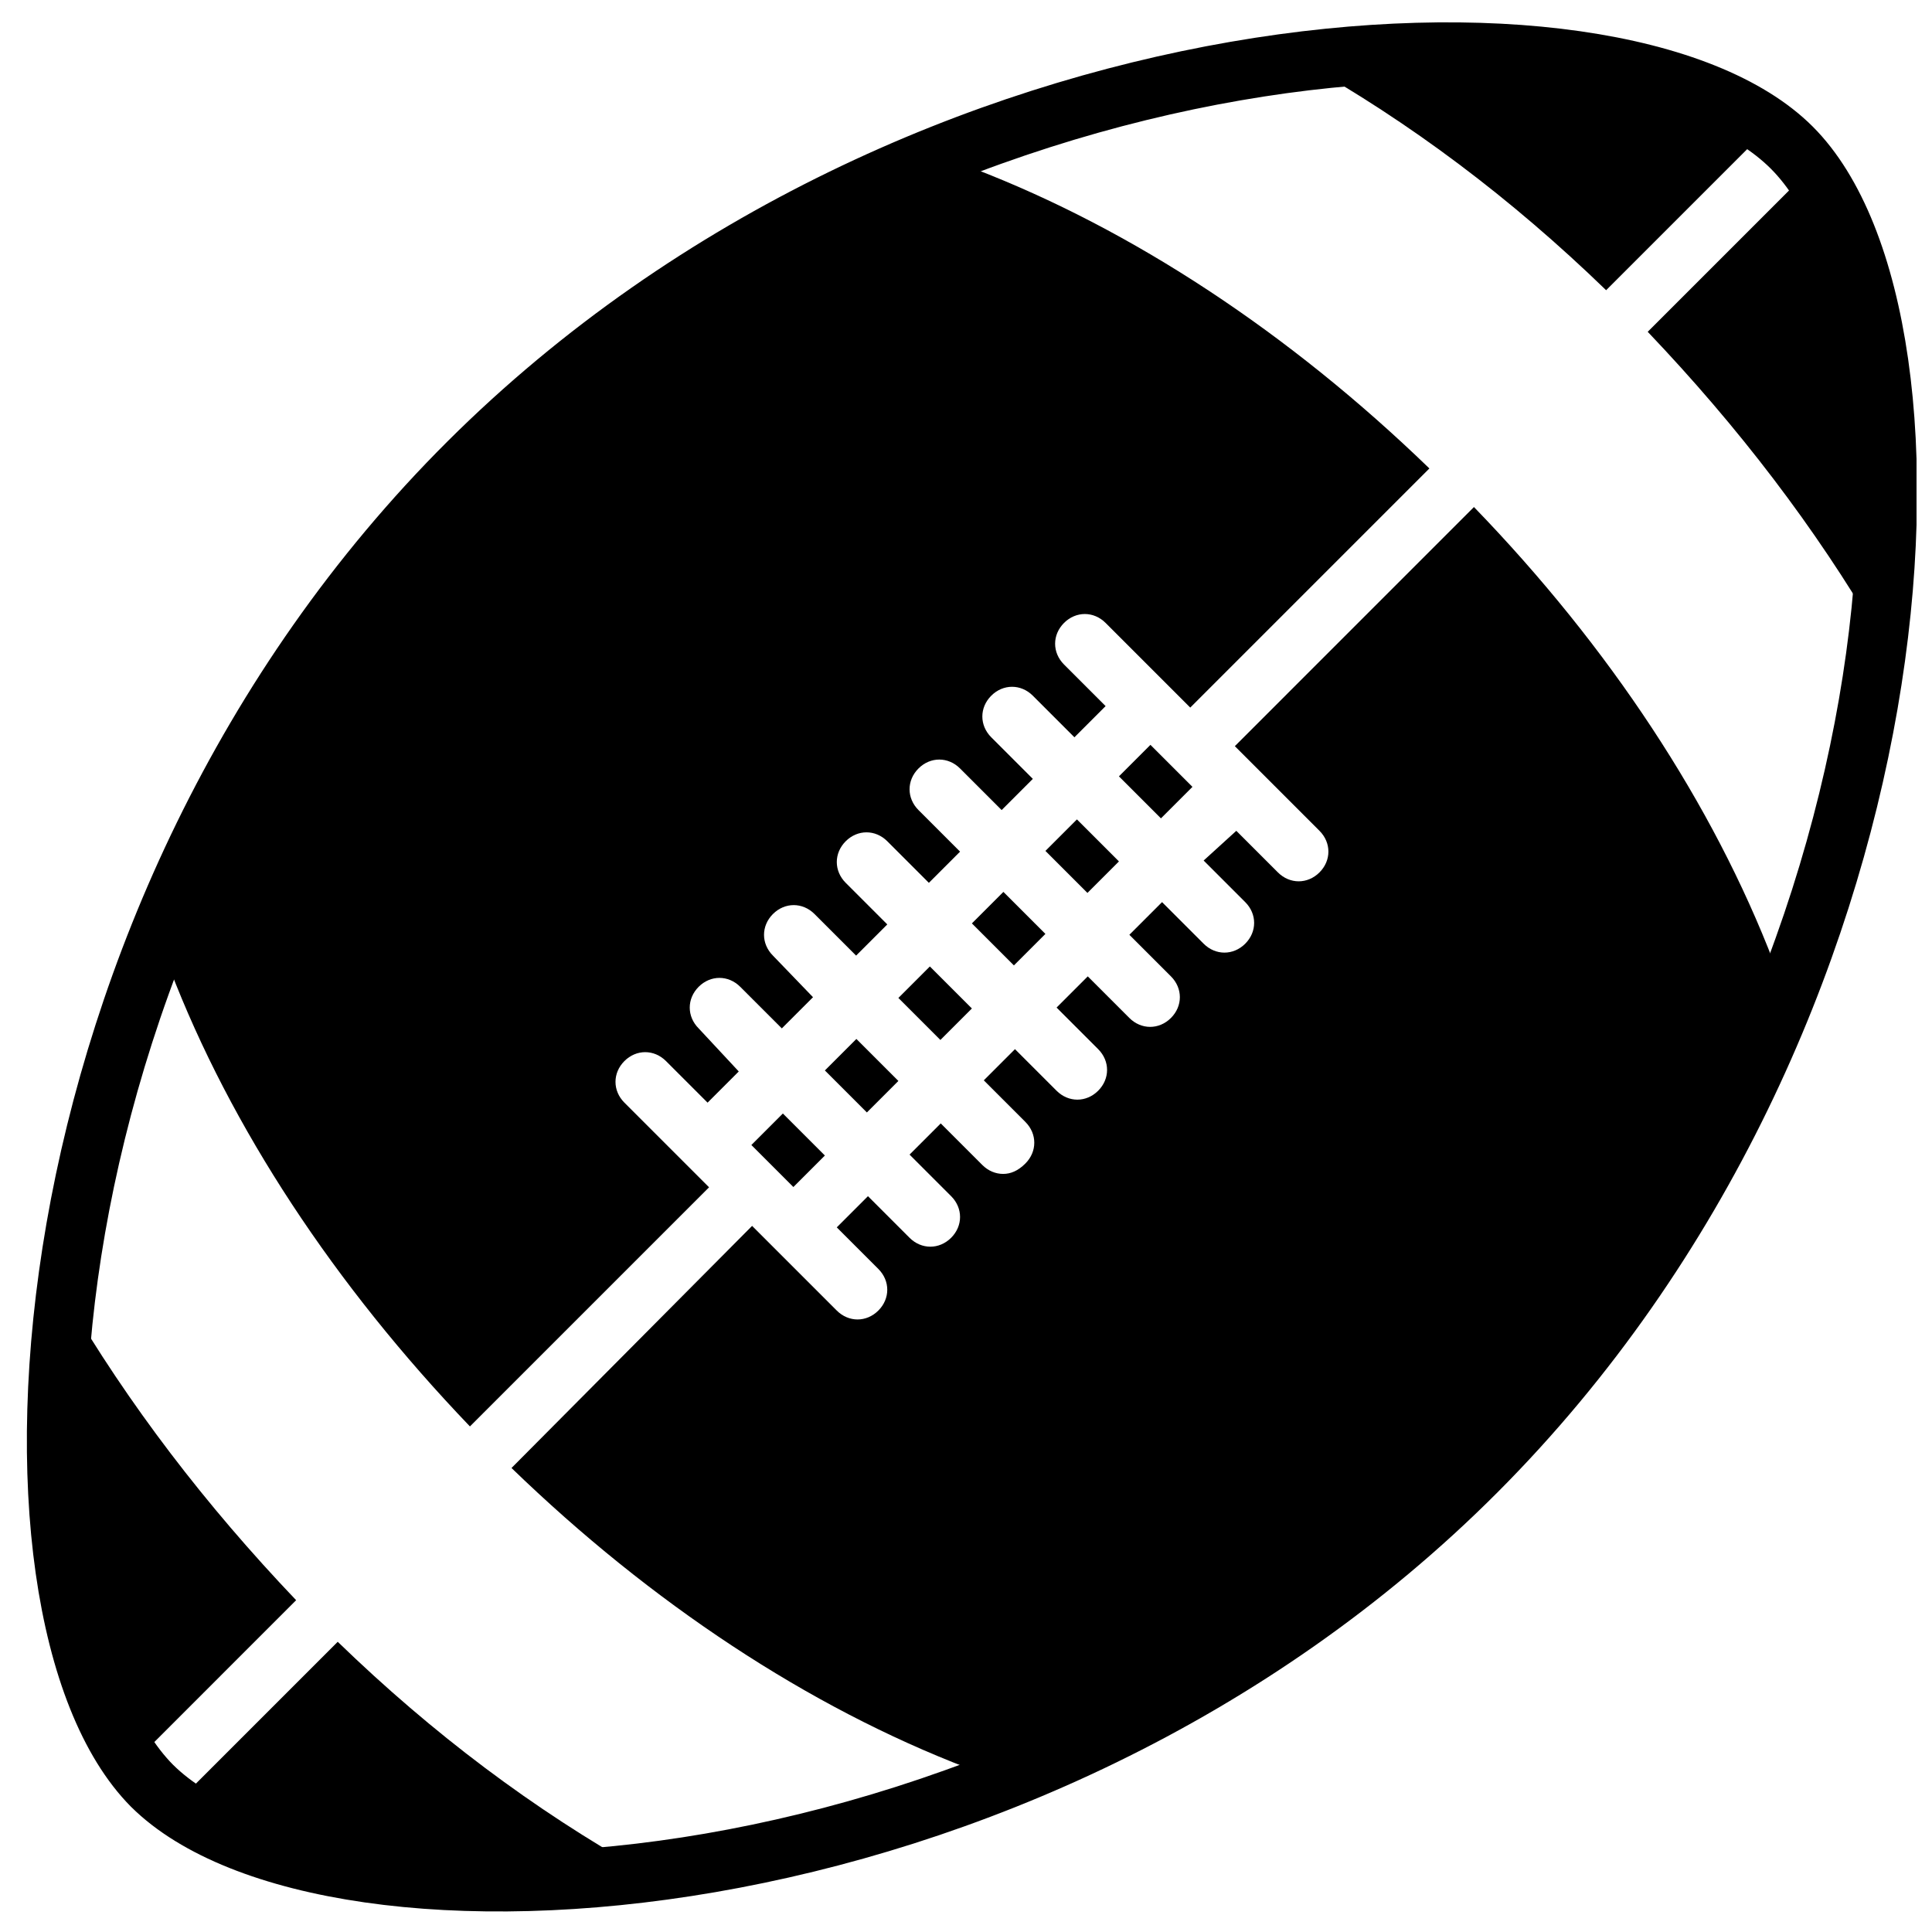 <?xml version="1.0" encoding="UTF-8"?>
<!-- Uploaded to: ICON Repo, www.svgrepo.com, Generator: ICON Repo Mixer Tools -->
<svg width="800px" height="800px" version="1.1" viewBox="144 144 512 512" xmlns="http://www.w3.org/2000/svg">
 <defs>
  <clipPath id="a">
   <path d="m151 149h500.9v502h-500.9z"/>
  </clipPath>
 </defs>
 <path d="m343.12 447.44 8.348-8.348 11.133 11.133-8.348 8.348z"/>
 <path d="m362.6 427.68 8.348-8.348 11.133 11.133-8.348 8.348z"/>
 <path d="m184.7 396.46c1.969 0.789 3.543 2.363 4.328 4.328 16.137 42.117 43.691 83.836 79.508 121.23l63.371-63.371-22.434-22.434c-3.148-3.148-3.148-7.871 0-11.02 3.148-3.148 7.871-3.148 11.02 0l11.02 11.02 8.266-8.266-10.629-11.414c-3.148-3.148-3.148-7.871 0-11.02 3.148-3.148 7.871-3.148 11.02 0l11.02 11.02 8.266-8.266-10.621-11.023c-3.148-3.148-3.148-7.871 0-11.02 3.148-3.148 7.871-3.148 11.02 0l11.02 11.02 8.266-8.266-11.02-11.02c-3.148-3.148-3.148-7.871 0-11.02 3.148-3.148 7.871-3.148 11.02 0l11.02 11.02 8.266-8.266-11.02-11.02c-3.148-3.148-3.148-7.871 0-11.02 3.148-3.148 7.871-3.148 11.02 0l11.02 11.02 8.266-8.266-11.02-11.02c-3.148-3.148-3.148-7.871 0-11.02 3.148-3.148 7.871-3.148 11.02 0l11.02 11.02 8.266-8.266-11.02-11.02c-3.148-3.148-3.148-7.871 0-11.02 3.148-3.148 7.871-3.148 11.02 0l22.434 22.434 63.371-63.371c-37-35.816-78.719-63.371-120.84-79.508-1.969-0.789-3.543-2.363-4.328-4.723-45.656 17.711-91.316 44.871-129.89 83.445-38.57 37.781-65.73 83.438-83.047 129.1z"/>
 <path d="m569.64 220.91 42.902-42.902c-23.223-17.32-69.273-24.402-123.59-17.711 28.73 16.137 55.496 36.211 80.688 60.613z"/>
 <path d="m382.08 408.47 8.348-8.348 11.133 11.133-8.348 8.348z"/>
 <path d="m580.66 231.93c24.008 25.191 44.477 51.957 61.008 80.293 6.691-53.922-0.789-99.977-17.711-123.59z"/>
 <path d="m233.5 579.09-42.902 42.902c23.223 17.32 69.273 24.402 123.59 17.711-28.73-16.137-55.496-36.207-80.688-60.613z"/>
 <path d="m222.48 568.07c-24.008-25.191-44.477-51.957-61.008-80.293-6.691 53.922 0.785 99.973 18.105 123.2z"/>
 <path d="m614.12 399.21c-16.137-42.117-43.691-83.836-79.508-120.84l-63.367 63.371 22.434 22.434c3.148 3.148 3.148 7.871 0 11.02-1.574 1.574-3.543 2.363-5.512 2.363s-3.938-0.789-5.512-2.363l-11.02-11.02-8.656 7.875 11.02 11.02c3.148 3.148 3.148 7.871 0 11.02-1.574 1.574-3.543 2.363-5.512 2.363s-3.938-0.789-5.512-2.363l-11.02-11.02-8.66 8.66 11.02 11.02c3.148 3.148 3.148 7.871 0 11.02-1.574 1.574-3.543 2.363-5.512 2.363s-3.938-0.789-5.512-2.363l-11.02-11.02-8.266 8.266 11.02 11.02c3.148 3.148 3.148 7.871 0 11.02-1.574 1.574-3.543 2.363-5.512 2.363s-3.938-0.789-5.512-2.363l-11.02-11.02-8.266 8.266 11.02 11.02c3.148 3.148 3.148 7.871 0 11.02-1.961 1.973-3.93 2.758-5.894 2.758-1.969 0-3.938-0.789-5.512-2.363l-11.02-11.02-8.266 8.266 11.02 11.02c3.148 3.148 3.148 7.871 0 11.02-1.574 1.574-3.543 2.363-5.512 2.363s-3.938-0.789-5.512-2.363l-11.02-11.02-8.266 8.266 11.02 11.02c3.148 3.148 3.148 7.871 0 11.02-1.574 1.574-3.543 2.363-5.512 2.363s-3.938-0.789-5.512-2.363l-22.434-22.434-63.762 64.16c37 35.816 78.719 63.371 120.84 79.508 0.395 0 0.789 0.395 1.18 0.789l5.117 3.148c44.871-17.711 89.742-44.477 127.92-82.656 38.965-38.965 66.125-84.625 83.445-129.89-1.574-1.184-3.148-2.758-3.938-4.727z"/>
 <path d="m440.53 349.74 8.348-8.348 11.133 11.133-8.348 8.348z"/>
 <path d="m421.05 369.5 8.348-8.348 11.133 11.133-8.348 8.348z"/>
 <path d="m401.56 388.71 8.348-8.348 11.133 11.133-8.348 8.348z"/>
 <g clip-path="url(#a)">
  <path transform="matrix(3.936 0 0 3.936 148.09 148.09)" d="m9.2 119.2c-11.6-11.7-9.2-58.7 21.3-89.1s77.5-32.8 89.1-21.2c11.6 11.6 9.2 58.6-21.2 89.1-30.399 30.501-77.5 32.801-89.199 21.2zm0 0" fill="none" stroke="#000000" stroke-linecap="round" stroke-linejoin="round" stroke-miterlimit="10" stroke-width="4"/>
 </g>
</svg>